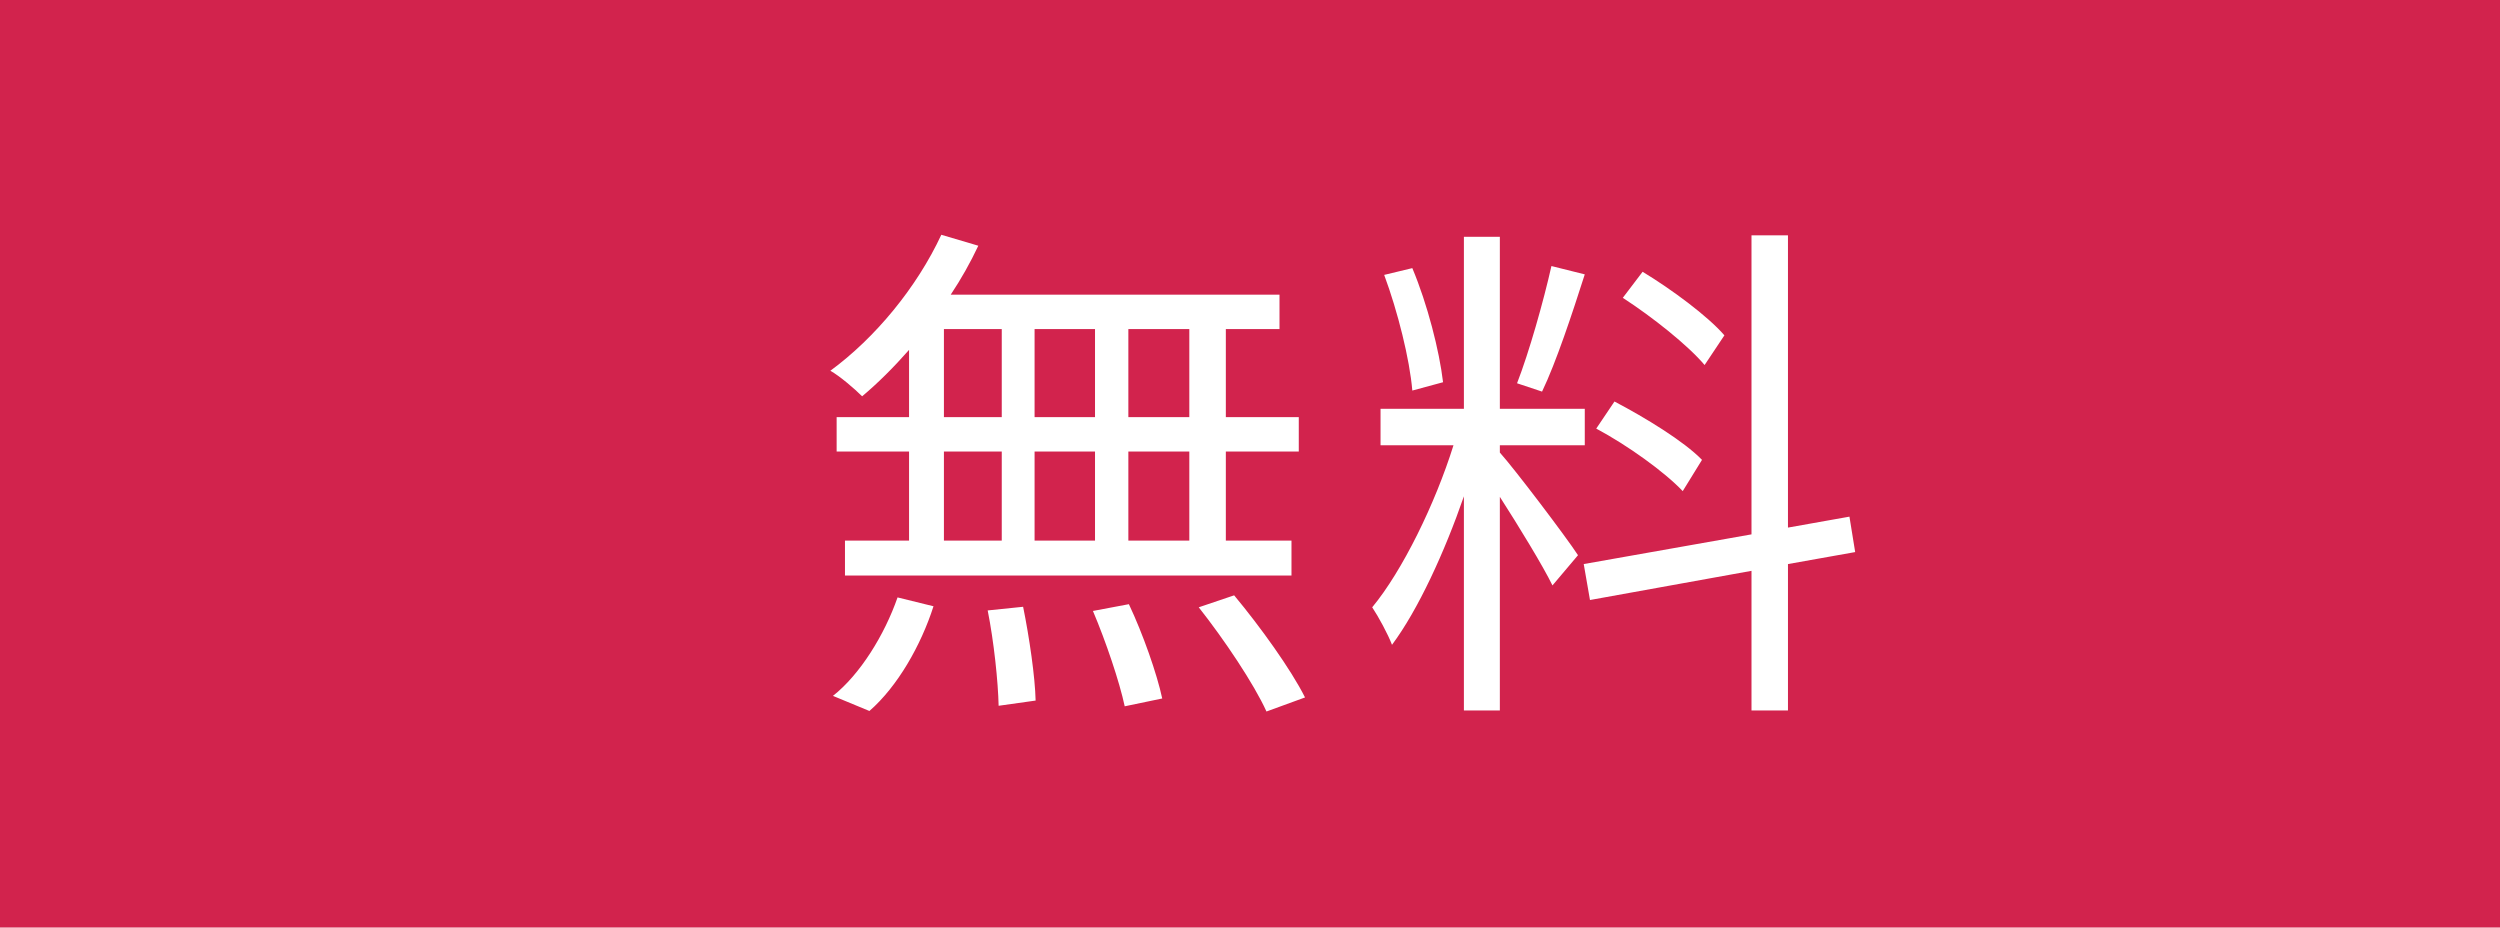 <?xml version="1.0" encoding="UTF-8"?><svg id="b" xmlns="http://www.w3.org/2000/svg" viewBox="0 0 62.378 23.143"><defs><style>.d{fill:#d2234d;}.d,.e{stroke-width:0px;}.e{fill:#fff;}</style></defs><g id="c"><rect class="d" width="62.378" height="23.143"/><path class="e" d="M22.681,8.731c-.377.429-.78.832-1.17,1.157-.182-.182-.559-.507-.793-.637,1.118-.819,2.158-2.08,2.769-3.393l.923.273c-.195.416-.429.832-.689,1.222h8.204v.858h-1.339v2.197h1.82v.858h-1.82v2.223h1.638v.871h-11.141v-.871h1.599v-2.223h-1.807v-.858h1.807v-1.677ZM20.783,17.363c.676-.533,1.287-1.521,1.612-2.457l.897.221c-.312.975-.897,2.002-1.599,2.613l-.91-.377ZM23.552,10.408h1.443v-2.197h-1.443v2.197ZM23.552,13.489h1.443v-2.223h-1.443v2.223ZM25.528,15.14c.156.767.299,1.755.312,2.34l-.923.13c-.013-.598-.117-1.599-.273-2.379l.884-.091ZM27.322,10.408v-2.197h-1.508v2.197h1.508ZM25.814,11.266v2.223h1.508v-2.223h-1.508ZM28.167,15.075c.351.741.702,1.742.832,2.353l-.936.195c-.13-.611-.468-1.612-.793-2.379l.897-.169ZM29.675,8.211h-1.521v2.197h1.521v-2.197ZM29.675,11.266h-1.521v2.223h1.521v-2.223ZM30.793,14.854c.65.78,1.417,1.846,1.769,2.548l-.962.351c-.312-.689-1.053-1.794-1.69-2.6l.884-.299Z"/><path class="e" d="M37.423,11.292c.364.403,1.664,2.119,1.95,2.561l-.637.754c-.234-.481-.845-1.482-1.313-2.21v5.33h-.897v-5.343c-.481,1.391-1.144,2.834-1.794,3.705-.104-.273-.338-.702-.494-.936.754-.91,1.573-2.587,2.028-4.043h-1.82v-.91h2.08v-4.291h.897v4.291h2.119v.91h-2.119v.182ZM35.239,9.745c-.065-.78-.364-1.976-.702-2.886l.702-.169c.377.897.676,2.067.767,2.847l-.767.208ZM39.542,6.846c-.312.975-.715,2.197-1.066,2.925l-.624-.208c.299-.767.663-2.054.858-2.925l.832.208ZM44.612,14.074v3.653h-.91v-3.484l-4.03.728-.156-.897,4.186-.741v-7.462h.91v7.293l1.534-.273.143.884-1.677.299ZM41.986,12.254c-.455-.481-1.378-1.144-2.158-1.56l.455-.676c.767.403,1.729.988,2.184,1.456l-.481.78ZM42.532,9.108c-.416-.494-1.3-1.196-2.041-1.677l.494-.65c.728.442,1.625,1.105,2.041,1.586l-.494.741Z"/></g></svg>
